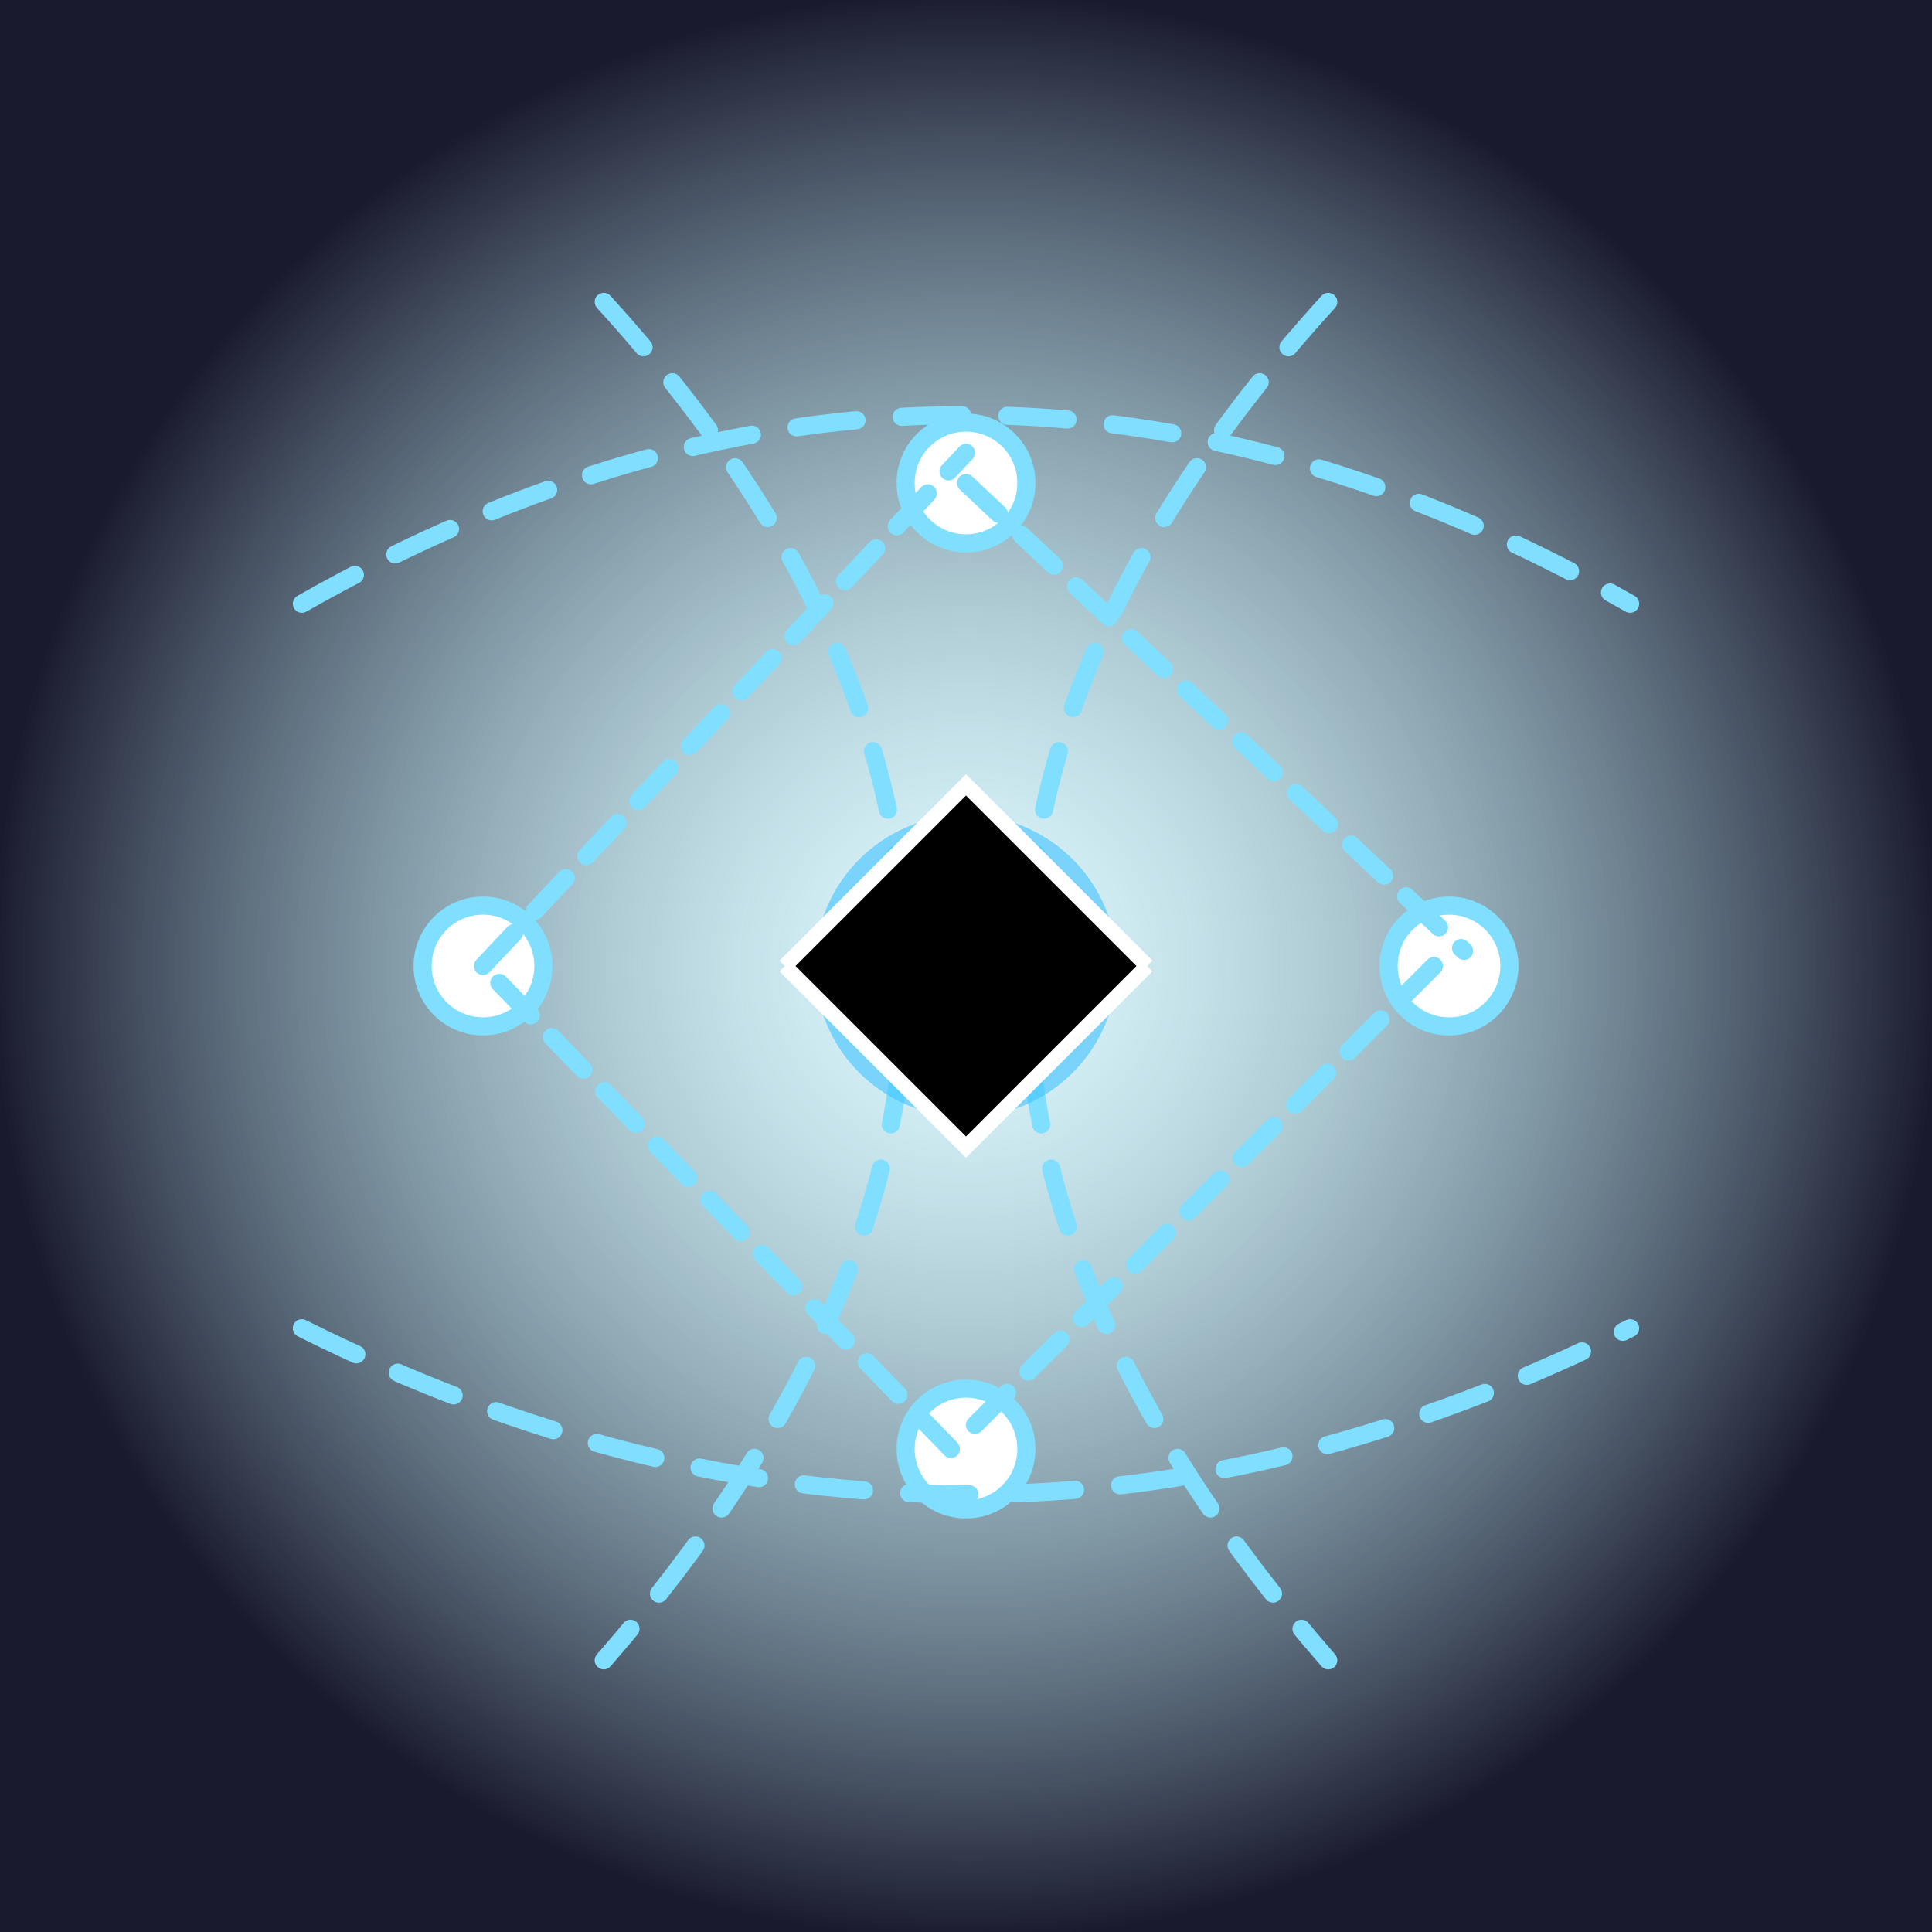 
<svg xmlns="http://www.w3.org/2000/svg" width="128" height="128" viewBox="0 0 128 128">
  <defs>
    <radialGradient id="ai-art-gradient" cx="50%" cy="50%" r="50%">
      <stop offset="0%" stop-color="#a0f0ff" stop-opacity="0.3"/>
      <stop offset="100%" stop-color="#1a1a2e" stop-opacity="1"/>
    </radialGradient>
    <filter id="glow" x="-50%" y="-50%" width="200%" height="200%">
      <feDropShadow dx="0" dy="0" stdDeviation="5" flood-color="#ffffff" flood-opacity="0.7"/>
    </filter>
  </defs>

  <!-- Background -->
  <rect width="100%" height="100%" fill="url(#ai-art-gradient)"/>

  <!-- Neural Network Elements -->
  <g stroke="#80deff" stroke-width="1.2" stroke-linecap="round" filter="url(#glow)">
    <!-- Connected nodes -->
    <circle cx="32" cy="64" r="4" fill="#ffffff"/>
    <circle cx="64" cy="32" r="4" fill="#ffffff"/>
    <circle cx="96" cy="64" r="4" fill="#ffffff"/>
    <circle cx="64" cy="96" r="4" fill="#ffffff"/>

    <!-- Neural connections -->
    <line x1="32" y1="64" x2="64" y2="30" stroke-dasharray="3,2"/>
    <line x1="64" y1="32" x2="97" y2="63" stroke-dasharray="3,2"/>
    <line x1="95" y1="64" x2="64" y2="95" stroke-dasharray="3,2"/>
    <line x1="63" y1="96" x2="32" y2="64" stroke-dasharray="3,2"/>

    <!-- Abstract art patterns -->
    <path d="M20 40 Q 64 15 108 40" fill="none" stroke-dasharray="4,3"/>
    <path d="M20 88 Q 64 110 108 88" fill="none" stroke-dasharray="4,3"/>
    <path d="M40 20 Q 80 64 40 110" fill="none" stroke-dasharray="4,3"/>
    <path d="M88 20 Q 48 64 88 110" fill="none" stroke-dasharray="4,3"/>
  </g>

  <!-- Central AI Core -->
  <g transform="translate(64,64)">
    <circle r="10" fill="#40c3ff" opacity="0.6"/>
    <path d="M-12,0 L0,12 L12,0 M-12,0 L0,-12 L12,0" stroke="#ffffff" stroke-width="1"/>
  </g>
</svg>
